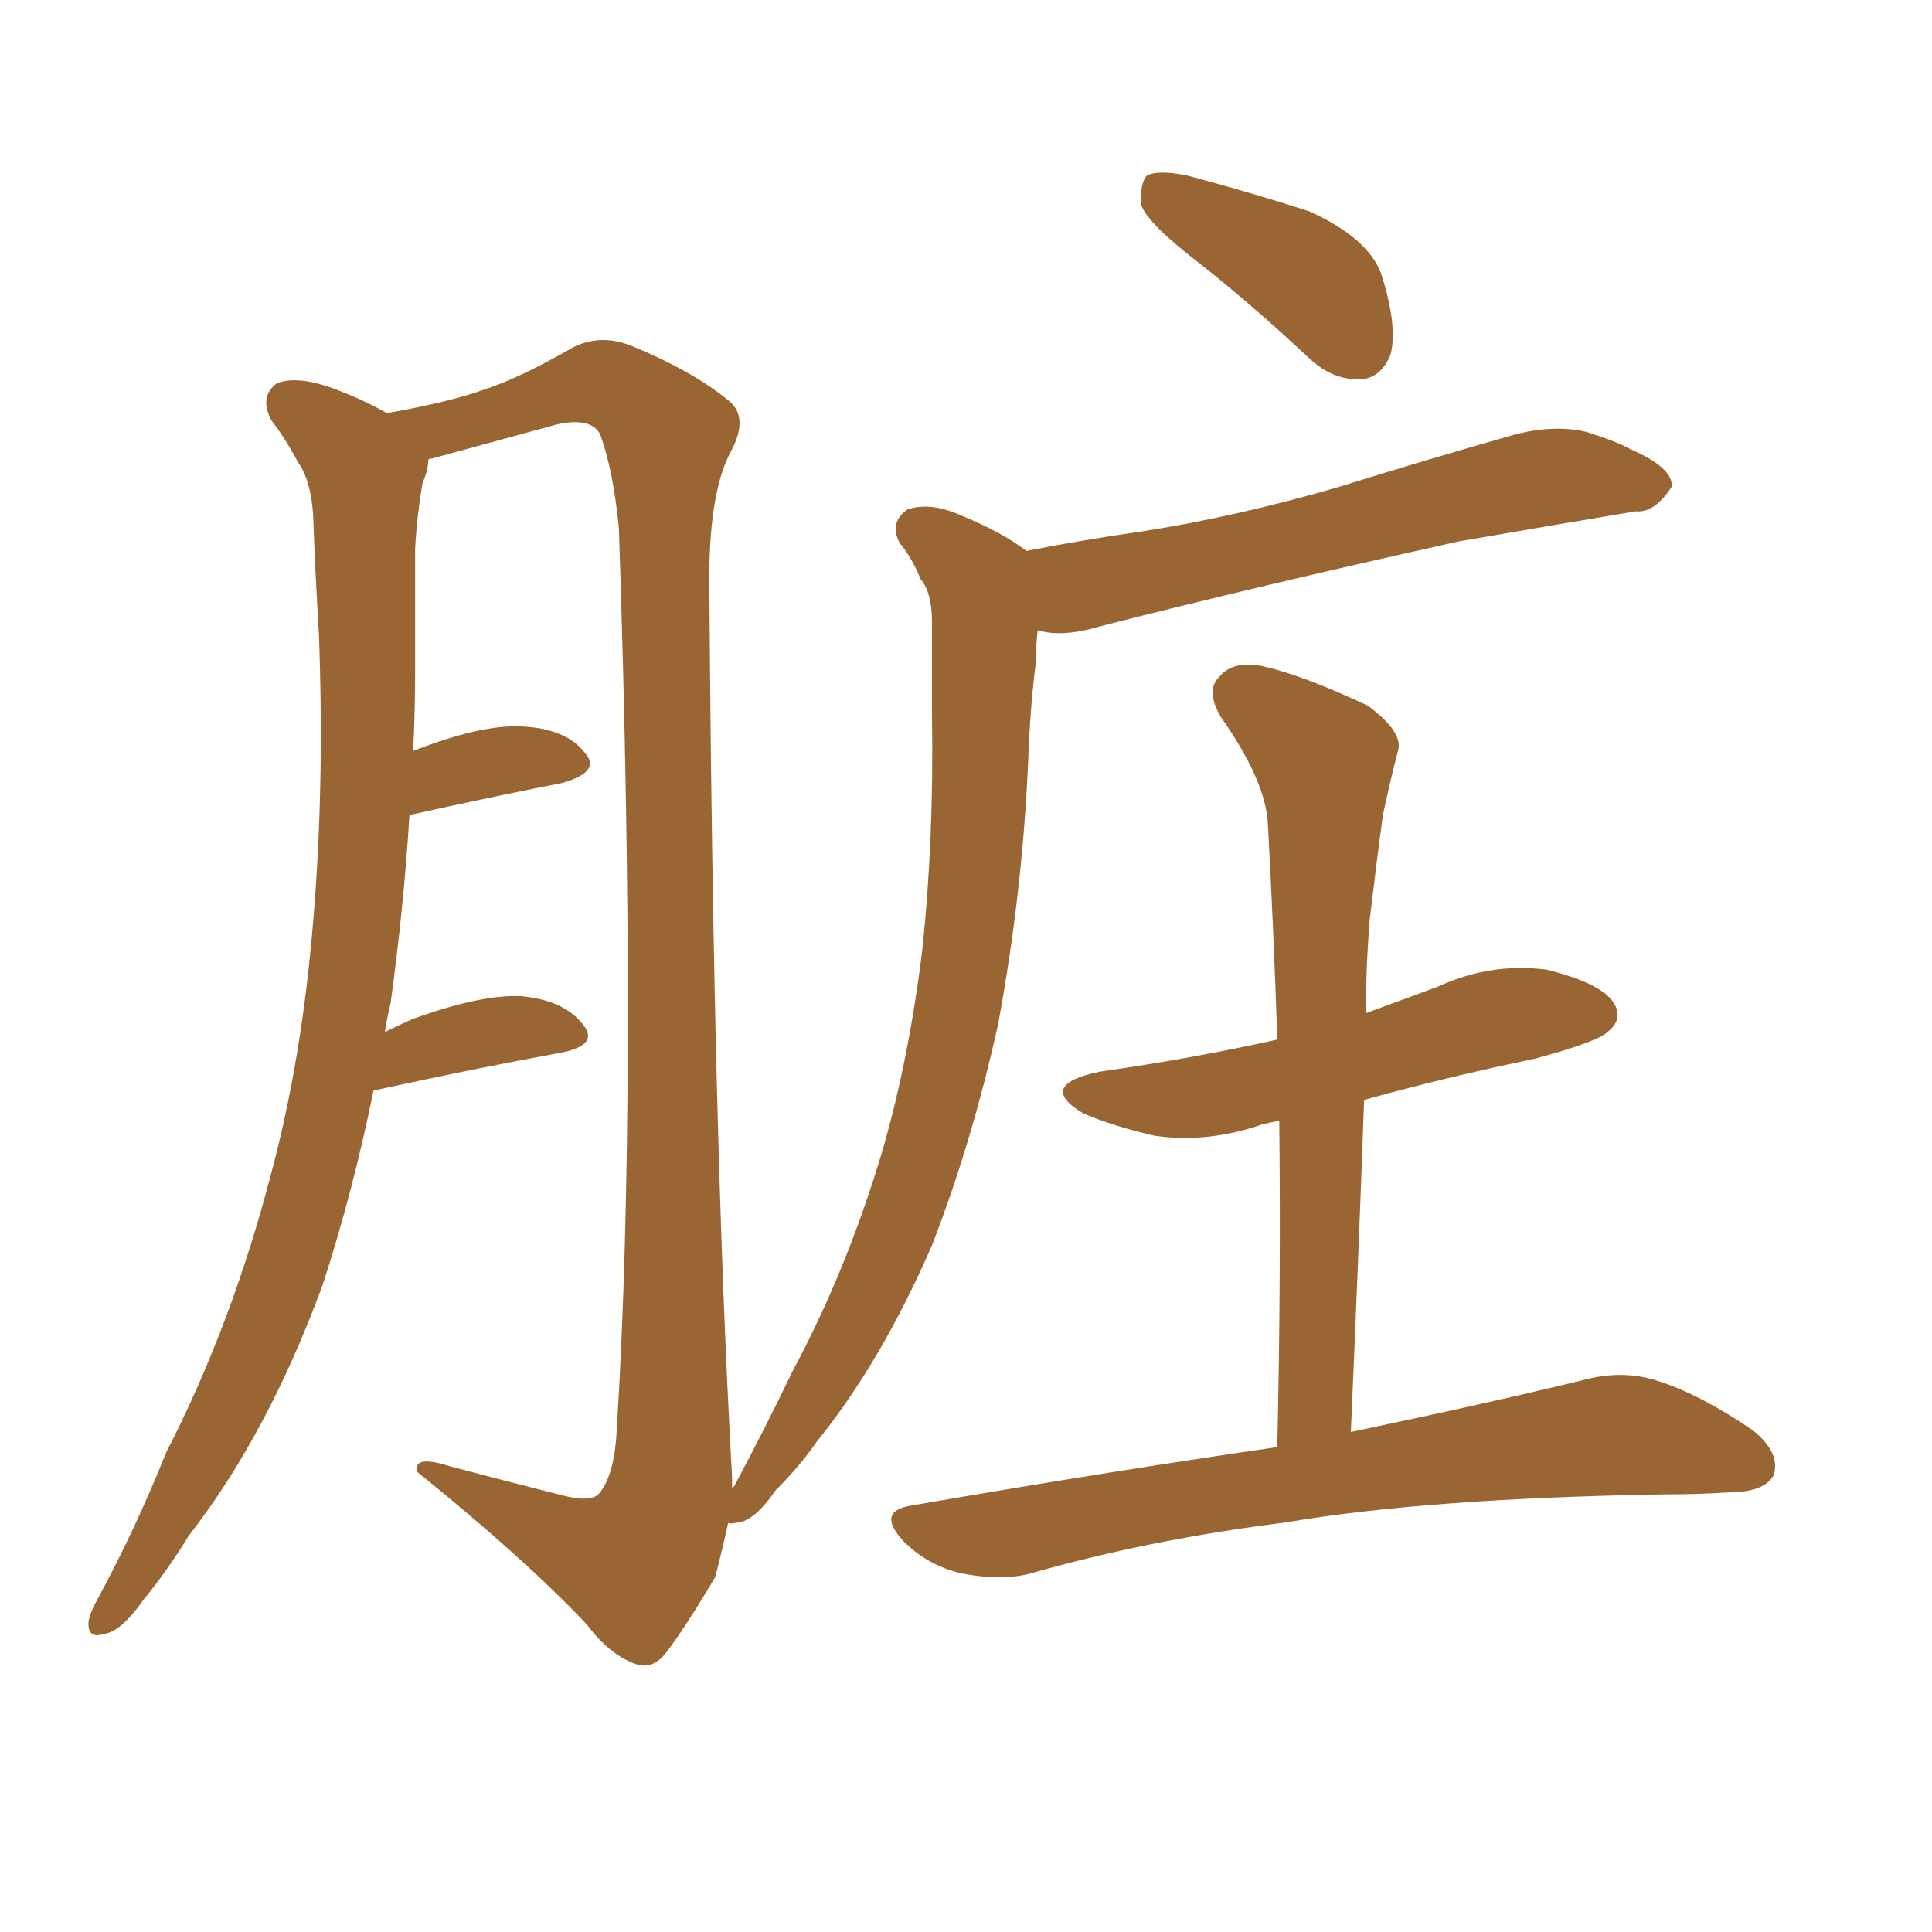 <svg xmlns="http://www.w3.org/2000/svg" xmlns:xlink="http://www.w3.org/1999/xlink" width="150" height="150"><path fill="#996633" padding="10" d="M93.02 20.36L93.02 20.36Q89.21 17.43 88.62 15.97L88.62 15.97Q88.48 14.21 89.06 13.62L89.06 13.62Q89.94 13.18 92.14 13.62L92.14 13.62Q97.12 14.94 101.66 16.41L101.66 16.41Q106.20 18.46 107.23 21.24L107.23 21.24Q108.54 25.34 107.96 27.54L107.96 27.54Q107.23 29.30 105.76 29.44L105.76 29.44Q103.56 29.59 101.66 27.83L101.66 27.83Q97.12 23.58 93.02 20.36ZM79.69 42.77L79.69 42.77Q84.23 41.89 88.33 41.31L88.33 41.31Q95.95 40.14 104.00 37.79L104.00 37.79Q111.04 35.60 117.77 33.69L117.77 33.69Q120.85 32.96 123.19 33.54L123.19 33.54Q125.54 34.28 126.56 34.86L126.56 34.86Q129.93 36.33 129.79 37.79L129.79 37.79Q128.47 39.84 127.00 39.70L127.00 39.70Q120.85 40.72 113.23 42.04L113.23 42.04Q97.41 45.56 85.40 48.63L85.40 48.63Q82.47 49.51 80.57 48.93L80.57 48.93Q80.42 50.10 80.42 51.42L80.42 51.42Q79.98 54.93 79.83 59.03L79.83 59.03Q79.39 69.29 77.49 79.54L77.49 79.54Q75.44 88.77 72.36 96.68L72.36 96.68Q68.41 105.76 63.43 111.91L63.43 111.91Q62.11 113.82 60.21 115.72L60.21 115.72Q58.59 118.07 57.28 118.21L57.28 118.21Q56.54 118.36 56.54 118.21L56.54 118.21Q56.10 120.26 55.52 122.46L55.52 122.46Q53.17 126.42 51.71 128.32L51.71 128.32Q50.68 129.64 49.37 129.20L49.37 129.20Q47.31 128.47 45.56 126.12L45.56 126.12Q40.72 121.00 32.37 114.26L32.37 114.26Q32.08 112.94 34.86 113.82L34.86 113.82Q39.26 114.99 43.36 116.02L43.36 116.02Q46.00 116.75 46.58 115.87L46.58 115.87Q47.75 114.40 47.90 110.74L47.90 110.74Q49.51 84.52 48.05 41.02L48.05 41.02Q47.61 36.47 46.58 33.69L46.58 33.69Q45.85 32.37 43.21 32.96L43.21 32.96Q38.38 34.28 33.54 35.60L33.54 35.60Q33.25 35.60 33.25 35.74L33.25 35.74Q33.25 36.47 32.81 37.50L32.81 37.50Q32.37 39.99 32.23 42.63L32.23 42.63Q32.23 47.17 32.23 52.15L32.23 52.15Q32.23 55.08 32.08 58.30L32.08 58.30Q37.35 56.25 40.43 56.40L40.43 56.40Q43.95 56.54 45.41 58.45L45.41 58.45Q46.73 59.91 43.65 60.79L43.65 60.79Q38.38 61.82 31.79 63.28L31.79 63.28Q31.35 70.46 30.32 77.93L30.32 77.93Q30.03 79.10 29.88 80.13L29.88 80.13Q31.05 79.54 32.08 79.10L32.08 79.10Q37.35 77.20 40.43 77.34L40.43 77.34Q43.80 77.64 45.26 79.54L45.26 79.54Q46.58 81.15 43.51 81.74L43.51 81.74Q37.06 82.91 29.00 84.67L29.00 84.67Q27.39 92.58 25.05 99.76L25.05 99.76Q20.80 111.33 14.65 119.24L14.65 119.24Q13.04 121.88 11.13 124.22L11.13 124.22Q9.38 126.71 8.06 126.86L8.06 126.86Q6.74 127.29 6.88 125.83L6.88 125.83Q7.03 125.10 7.62 124.07L7.62 124.07Q10.55 118.65 12.89 112.79L12.89 112.79Q18.02 102.83 21.09 90.97L21.09 90.97Q23.44 82.18 24.32 71.48L24.32 71.48Q25.20 61.08 24.76 49.22L24.76 49.22Q24.46 44.24 24.32 40.14L24.32 40.14Q24.17 37.35 23.14 35.89L23.14 35.89Q22.12 33.98 21.09 32.67L21.09 32.67Q20.07 30.76 21.53 29.74L21.53 29.74Q23.14 29.15 25.93 30.18L25.93 30.18Q28.27 31.05 30.03 32.08L30.03 32.08Q35.01 31.20 37.79 30.18L37.79 30.18Q40.43 29.30 44.53 26.95L44.53 26.95Q46.58 25.93 48.93 26.81L48.93 26.81Q53.91 28.86 56.69 31.20L56.69 31.20Q58.15 32.52 56.69 35.16L56.69 35.16Q54.93 38.53 55.08 46.14L55.08 46.14Q55.37 88.62 56.84 114.70L56.84 114.70Q56.84 115.14 56.84 115.58L56.84 115.58Q56.84 115.43 56.98 115.43L56.98 115.43Q59.33 111.04 61.52 106.49L61.52 106.49Q65.77 98.58 68.55 89.21L68.55 89.21Q70.61 82.03 71.63 73.54L71.63 73.54Q72.51 65.04 72.36 55.66L72.36 55.66Q72.36 51.56 72.36 48.34L72.36 48.34Q72.36 46.00 71.48 44.97L71.48 44.97Q70.75 43.21 69.87 42.19L69.87 42.19Q68.99 40.58 70.46 39.55L70.46 39.55Q72.22 38.96 74.56 39.99L74.56 39.99Q77.78 41.31 79.69 42.77ZM105.91 85.40L105.91 85.40L105.91 85.40Q105.47 97.85 104.88 111.18L104.88 111.18Q116.02 108.84 123.19 107.08L123.19 107.08Q126.12 106.35 128.76 107.23L128.76 107.23Q131.98 108.25 136.08 111.04L136.08 111.04Q138.28 112.79 137.70 114.55L137.70 114.55Q136.96 115.87 134.18 115.87L134.18 115.87Q131.84 116.02 129.49 116.02L129.49 116.02Q110.89 116.31 99.76 118.21L99.76 118.21Q89.21 119.53 79.98 122.17L79.98 122.17Q77.78 122.75 74.71 122.17L74.71 122.17Q72.07 121.58 70.17 119.68L70.17 119.68Q67.97 117.33 70.75 116.89L70.75 116.89Q85.99 114.26 99.17 112.35L99.17 112.35Q99.46 99.02 99.32 87.01L99.32 87.01Q98.58 87.16 98.00 87.30L98.00 87.30Q93.75 88.77 89.65 88.18L89.65 88.18Q86.43 87.45 84.08 86.43L84.08 86.43Q80.42 84.23 85.40 83.20L85.40 83.20Q92.58 82.18 99.17 80.71L99.17 80.71Q98.88 72.07 98.44 64.01L98.44 64.01Q98.29 60.64 94.78 55.66L94.78 55.66Q93.60 53.61 94.63 52.59L94.63 52.59Q95.65 51.27 98.00 51.71L98.00 51.71Q101.22 52.44 106.20 54.79L106.20 54.79Q108.98 56.84 108.54 58.30L108.54 58.30Q107.96 60.50 107.37 63.28L107.37 63.28Q106.93 66.50 106.35 71.34L106.35 71.34Q106.05 75 106.05 78.66L106.05 78.66Q108.84 77.64 111.62 76.61L111.62 76.61Q115.72 74.71 120.12 75.29L120.12 75.29Q124.22 76.32 125.24 77.78L125.24 77.78Q126.12 79.10 124.80 80.13L124.80 80.13Q124.07 80.86 119.24 82.18L119.24 82.18Q112.21 83.64 105.91 85.40Z"/></svg>